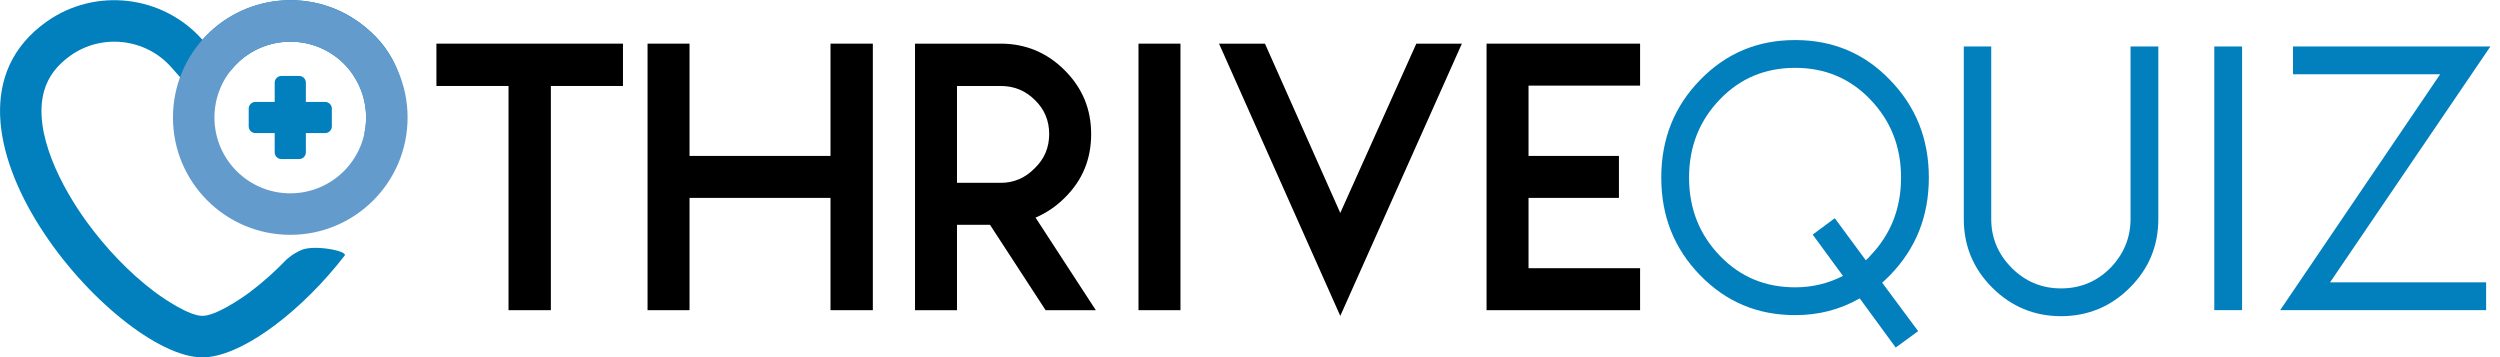 <?xml version="1.0" encoding="UTF-8" standalone="no"?>
<!DOCTYPE svg PUBLIC "-//W3C//DTD SVG 1.1//EN" "http://www.w3.org/Graphics/SVG/1.1/DTD/svg11.dtd">
<svg width="100%" height="100%" viewBox="0 0 1400 200" version="1.1" xmlns="http://www.w3.org/2000/svg" xmlns:xlink="http://www.w3.org/1999/xlink" xml:space="preserve" xmlns:serif="http://www.serif.com/" style="fill-rule:evenodd;clip-rule:evenodd;stroke-linejoin:round;stroke-miterlimit:2;">
    <g transform="matrix(0.533,0,0,0.533,-244.214,46.7)">
        <g transform="matrix(4.167,0,0,4.167,0,-2531.37)">
            <path d="M121.619,591.976L121.619,591.975C134.026,583.118 151.111,585.282 160.99,596.484C170.87,585.282 187.955,583.118 200.362,591.975L200.362,591.976C209.158,598.255 212.395,606.764 211.974,615.972C208.898,617.569 205.492,618.988 201.816,620.199C202.108,618.873 202.263,617.495 202.263,616.081C202.263,612.224 201.12,608.635 199.155,605.632C198.011,603.748 196.416,602.015 194.282,600.492C191.125,598.237 187.463,597.085 183.795,596.976C183.579,596.968 183.363,596.964 183.145,596.964C179.078,596.964 175.308,598.235 172.209,600.4L172.146,600.443C172.076,600.493 172.006,600.544 171.936,600.595C171.871,600.641 171.807,600.687 171.744,600.734L171.637,600.815C171.543,600.886 171.45,600.957 171.358,601.029L171.315,601.063C171.205,601.149 171.096,601.238 170.988,601.327L170.98,601.333C170.865,601.428 170.751,601.524 170.639,601.621L170.626,601.632C170.518,601.727 170.41,601.823 170.302,601.92L170.271,601.948C170.18,602.031 170.09,602.116 170,602.201L169.885,602.311C169.823,602.371 169.76,602.432 169.699,602.493C169.637,602.554 169.577,602.615 169.516,602.676L169.417,602.778C169.146,603.057 168.883,603.345 168.63,603.641L160.99,612.303L153.143,603.405C146.711,596.112 135.62,594.836 127.698,600.492C124.548,602.741 122.184,605.544 121.102,609.304C118.055,619.898 125.746,634.017 131.741,642.281C136.486,648.823 142.456,655.176 148.928,660.037C151.425,661.913 157.678,666.087 160.939,666.091L160.967,666.092L161.042,666.091C164.302,666.087 170.556,661.913 173.053,660.037C176.24,657.643 179.305,654.887 182.162,651.925C182.537,651.655 183.544,650.572 185.9,649.513C189.134,648.058 197.749,649.74 196.855,650.895C196.215,651.722 195.562,652.538 194.899,653.341C183.875,666.696 169.988,676.542 161.058,676.555L160.996,676.556L160.985,676.556L160.923,676.555C138.923,676.522 86.825,616.815 121.619,591.976Z" style="fill:rgb(2,127,189);"/>
        </g>
        <g transform="matrix(4.167,0,0,4.167,0,-2531.37)">
            <path d="M183.145,586.5C199.482,586.5 212.726,599.744 212.726,616.081C212.726,632.418 199.482,645.662 183.145,645.662C166.808,645.662 153.564,632.418 153.564,616.081C153.564,599.744 166.808,586.5 183.145,586.5ZM183.145,596.964C193.703,596.964 202.263,605.523 202.263,616.081C202.263,626.639 193.703,635.199 183.145,635.199C172.587,635.199 164.027,626.639 164.027,616.081C164.027,605.523 172.587,596.964 183.145,596.964Z" style="fill:rgb(100,155,205);"/>
        </g>
        <g transform="matrix(4.167,0,0,4.167,0,-2531.37)">
            <path d="M179.215,612.152L179.215,607.298C179.215,606.363 179.978,605.601 180.913,605.601L185.377,605.601C186.312,605.601 187.075,606.363 187.075,607.298L187.075,612.152L191.928,612.152C192.863,612.152 193.625,612.914 193.625,613.849L193.625,618.313C193.625,619.248 192.863,620.011 191.928,620.011L187.075,620.011L187.075,624.864C187.075,625.799 186.312,626.561 185.377,626.561L180.913,626.561C179.978,626.561 179.215,625.799 179.215,624.864L179.215,620.011L174.362,620.011C173.427,620.011 172.665,619.248 172.665,618.313L172.665,613.849C172.665,612.914 173.427,612.152 174.362,612.152L179.215,612.152Z" style="fill:rgb(2,127,189);"/>
        </g>
    </g>
    <g transform="matrix(1.031,0,0,1.031,-29.765,-13.933)">
        <g transform="matrix(194.845,0,0,194.845,263.972,181.989)">
            <path d="M0.01,-0.743L0.53,-0.743L0.53,-0.625L0.329,-0.625L0.329,-0L0.211,-0L0.211,-0.625L0.01,-0.625L0.01,-0.743Z" style="fill-rule:nonzero;"/>
        </g>
        <g transform="matrix(194.845,0,0,194.845,369.101,181.989)">
            <path d="M0.687,-0.743L0.687,-0L0.569,-0L0.569,-0.313L0.176,-0.313L0.176,-0L0.059,-0L0.059,-0.743L0.176,-0.743L0.176,-0.43L0.569,-0.43L0.569,-0.743L0.687,-0.743Z" style="fill-rule:nonzero;"/>
        </g>
        <g transform="matrix(194.845,0,0,194.845,514.378,181.989)">
            <path d="M0.176,-0.625L0.176,-0.355L0.298,-0.355C0.335,-0.355 0.367,-0.369 0.393,-0.396C0.42,-0.422 0.433,-0.454 0.433,-0.491C0.433,-0.528 0.42,-0.56 0.393,-0.586C0.367,-0.612 0.335,-0.625 0.298,-0.625L0.176,-0.625ZM0.423,-0L0.268,-0.238L0.176,-0.238L0.176,-0L0.059,-0L0.059,-0.743L0.298,-0.743C0.367,-0.743 0.427,-0.718 0.476,-0.669C0.526,-0.619 0.55,-0.56 0.55,-0.491C0.55,-0.421 0.526,-0.362 0.476,-0.313C0.452,-0.289 0.425,-0.271 0.395,-0.258L0.563,-0L0.423,-0Z" style="fill-rule:nonzero;"/>
        </g>
        <g transform="matrix(194.845,0,0,194.845,628.164,181.989)">
            <rect x="0.098" y="-0.743" width="0.117" height="0.743" style="fill-rule:nonzero;"/>
        </g>
        <g transform="matrix(194.845,0,0,194.845,689.053,181.989)">
            <path d="M0.138,-0.743L0.348,-0.271L0.56,-0.743L0.687,-0.743L0.348,0.016L0.01,-0.743L0.138,-0.743Z" style="fill-rule:nonzero;"/>
        </g>
        <g transform="matrix(194.845,0,0,194.845,824.816,181.989)">
            <path d="M0.176,-0.43L0.428,-0.43L0.428,-0.313L0.176,-0.313L0.176,-0.117L0.487,-0.117L0.487,-0L0.059,-0L0.059,-0.743L0.487,-0.743L0.487,-0.626L0.176,-0.626L0.176,-0.43Z" style="fill-rule:nonzero;"/>
        </g>
    </g>
    <g transform="matrix(1.024,0,0,1.024,652.223,-12.685)">
        <g transform="matrix(194.845,0,0,194.845,263.972,181.989)">
            <path d="M0.415,-0.758C0.52,-0.758 0.609,-0.721 0.681,-0.646C0.754,-0.571 0.79,-0.48 0.79,-0.372C0.79,-0.264 0.754,-0.173 0.681,-0.098C0.674,-0.091 0.667,-0.084 0.659,-0.077L0.76,0.059L0.697,0.105L0.596,-0.033C0.54,-0.001 0.48,0.014 0.415,0.014C0.309,0.014 0.221,-0.023 0.148,-0.098C0.075,-0.173 0.039,-0.264 0.039,-0.372C0.039,-0.48 0.075,-0.571 0.148,-0.646C0.221,-0.721 0.309,-0.758 0.415,-0.758ZM0.625,-0.592C0.568,-0.651 0.498,-0.68 0.415,-0.68C0.331,-0.68 0.261,-0.651 0.204,-0.592C0.146,-0.532 0.117,-0.459 0.117,-0.372C0.117,-0.285 0.146,-0.212 0.204,-0.152C0.261,-0.093 0.331,-0.064 0.415,-0.064C0.463,-0.064 0.508,-0.075 0.549,-0.096L0.464,-0.212L0.526,-0.258L0.613,-0.14C0.618,-0.144 0.622,-0.148 0.625,-0.152C0.683,-0.212 0.712,-0.285 0.712,-0.372C0.712,-0.459 0.683,-0.532 0.625,-0.592Z" style="fill:rgb(2,127,189);fill-rule:nonzero;"/>
        </g>
        <g transform="matrix(194.845,0,0,194.845,425.518,181.989)">
            <path d="M0.605,-0.74L0.605,-0.256C0.605,-0.181 0.579,-0.117 0.525,-0.063C0.472,-0.01 0.407,0.017 0.332,0.017C0.257,0.017 0.192,-0.01 0.139,-0.063C0.085,-0.117 0.059,-0.181 0.059,-0.256L0.059,-0.74L0.136,-0.74L0.136,-0.256C0.136,-0.203 0.155,-0.157 0.194,-0.118C0.232,-0.08 0.278,-0.061 0.332,-0.061C0.386,-0.061 0.432,-0.08 0.47,-0.118C0.508,-0.157 0.527,-0.203 0.527,-0.256L0.527,-0.74L0.605,-0.74Z" style="fill:rgb(2,127,189);fill-rule:nonzero;"/>
        </g>
        <g transform="matrix(194.845,0,0,194.845,554.907,181.989)">
            <rect x="0.098" y="-0.74" width="0.078" height="0.74" style="fill:rgb(2,127,189);fill-rule:nonzero;"/>
        </g>
        <g transform="matrix(194.845,0,0,194.845,608.09,181.989)">
            <path d="M0.046,-0.74L0.6,-0.74L0.15,-0.078L0.588,-0.078L0.588,-0L0.01,-0L0.459,-0.662L0.046,-0.662L0.046,-0.74Z" style="fill:rgb(2,127,189);fill-rule:nonzero;"/>
        </g>
    </g>
</svg>
